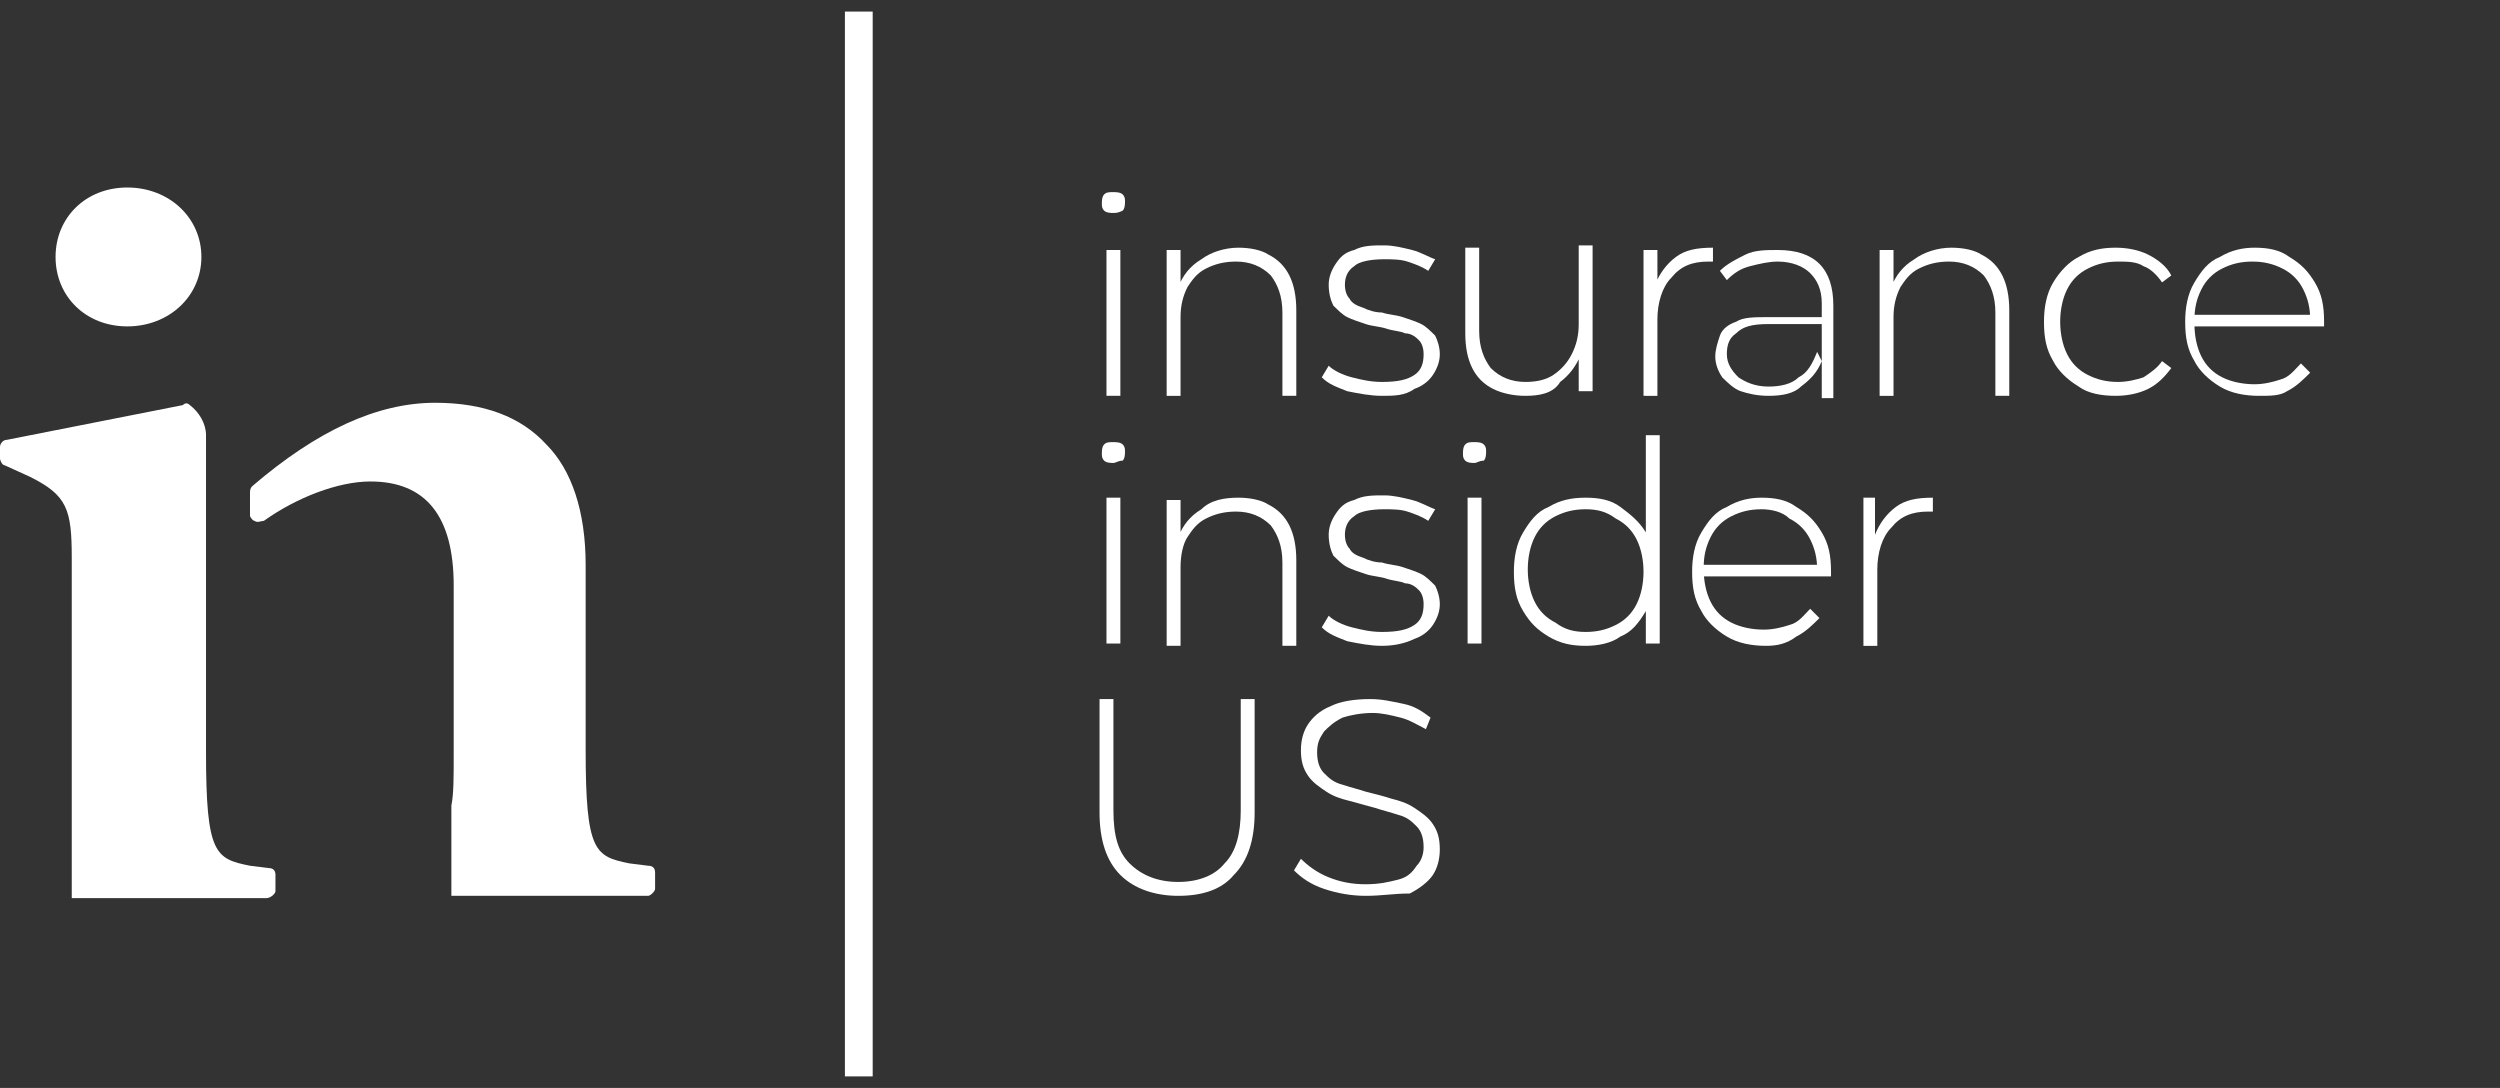<?xml version="1.0" encoding="utf-8"?>
<!-- Generator: Adobe Illustrator 28.0.0, SVG Export Plug-In . SVG Version: 6.00 Build 0)  -->
<!DOCTYPE svg PUBLIC "-//W3C//DTD SVG 1.1//EN" "http://www.w3.org/Graphics/SVG/1.1/DTD/svg11.dtd">
<svg version="1.1" id="Layer_1" xmlns:x="http://ns.adobe.com/Extensibility/1.0/" xmlns:i="http://ns.adobe.com/AdobeIllustrator/10.0/" xmlns:graph="http://ns.adobe.com/Graphs/1.0/"
	 xmlns="http://www.w3.org/2000/svg" xmlns:xlink="http://www.w3.org/1999/xlink" x="0px" y="0px" width="108px" height="47px"
	 viewBox="0 0 108 47" style="enable-background:new 0 0 108 47;" xml:space="preserve">
<rect x="0" y="0" width="108" height="47" fill="#333333" stroke="none"/>
<style type="text/css">
	.st0{fill:#FFFFFF;}
</style>
<g>
	<g>
		<g>
			<path class="st0" d="M48.1,9.2c-0.1,0-0.3,0-0.4-0.1s-0.1-0.2-0.1-0.3s0-0.3,0.1-0.4s0.2-0.1,0.4-0.1c0.1,0,0.3,0,0.4,0.1
				c0.1,0.1,0.1,0.2,0.1,0.3s0,0.3-0.1,0.4C48.3,9.2,48.2,9.2,48.1,9.2z M47.8,17.1v-6.3h0.6v6.3H47.8z"/>
			<path class="st0" d="M53.5,10.7c0.5,0,1,0.1,1.3,0.3c0.4,0.2,0.7,0.5,0.9,0.9s0.3,0.9,0.3,1.5v3.7h-0.6v-3.6
				c0-0.7-0.2-1.2-0.5-1.6c-0.4-0.4-0.9-0.6-1.5-0.6c-0.5,0-0.9,0.1-1.3,0.3c-0.4,0.2-0.6,0.5-0.8,0.8c-0.2,0.4-0.3,0.8-0.3,1.3v3.4
				h-0.6v-6.3H51v1.8l-0.1-0.2c0.2-0.5,0.5-0.9,1-1.2C52.3,10.9,52.9,10.7,53.5,10.7z"/>
			<path class="st0" d="M59.7,17.1c-0.5,0-1-0.1-1.5-0.2c-0.5-0.2-0.8-0.3-1.1-0.6l0.3-0.5c0.2,0.2,0.6,0.4,1,0.5s0.8,0.2,1.3,0.2
				c0.7,0,1.1-0.1,1.4-0.3c0.3-0.2,0.4-0.5,0.4-0.9c0-0.3-0.1-0.5-0.2-0.6c-0.1-0.1-0.3-0.3-0.6-0.3c-0.2-0.1-0.5-0.1-0.8-0.2
				c-0.3-0.1-0.6-0.1-0.9-0.2c-0.3-0.1-0.6-0.2-0.8-0.3s-0.4-0.3-0.6-0.5c-0.1-0.2-0.2-0.5-0.2-0.9c0-0.3,0.1-0.6,0.3-0.9
				c0.2-0.3,0.4-0.5,0.8-0.6c0.4-0.2,0.8-0.2,1.3-0.2c0.4,0,0.8,0.1,1.2,0.2c0.4,0.1,0.7,0.3,1,0.4l-0.3,0.5
				c-0.3-0.2-0.6-0.3-0.9-0.4c-0.3-0.1-0.7-0.1-1-0.1c-0.6,0-1.1,0.1-1.3,0.3c-0.3,0.2-0.4,0.5-0.4,0.8s0.1,0.5,0.2,0.6
				c0.1,0.2,0.3,0.3,0.6,0.4c0.2,0.1,0.5,0.2,0.8,0.2c0.3,0.1,0.6,0.1,0.9,0.2c0.3,0.1,0.6,0.2,0.8,0.3s0.4,0.3,0.6,0.5
				c0.1,0.2,0.2,0.5,0.2,0.8s-0.1,0.6-0.3,0.9s-0.5,0.5-0.8,0.6C60.7,17.1,60.2,17.1,59.7,17.1z"/>
			<path class="st0" d="M65.9,17.1c-0.5,0-1-0.1-1.4-0.3c-0.4-0.2-0.7-0.5-0.9-0.9s-0.3-0.9-0.3-1.5v-3.7h0.6v3.6
				c0,0.7,0.2,1.2,0.5,1.6c0.4,0.4,0.9,0.6,1.5,0.6c0.5,0,0.9-0.1,1.2-0.3c0.3-0.2,0.6-0.5,0.8-0.9c0.2-0.4,0.3-0.8,0.3-1.3v-3.4
				h0.6v6.3h-0.6v-1.8l0.1,0.2c-0.2,0.5-0.5,0.9-0.9,1.2C67.1,17,66.5,17.1,65.9,17.1z"/>
			<path class="st0" d="M71,17.1v-6.3h0.6v1.7l-0.1-0.2c0.2-0.5,0.5-0.9,0.9-1.2s0.9-0.4,1.6-0.4v0.6c0,0,0,0-0.1,0c0,0,0,0-0.1,0
				c-0.7,0-1.2,0.2-1.6,0.7c-0.4,0.4-0.6,1.1-0.6,1.8v3.3H71z"/>
			<path class="st0" d="M76.4,17.1c-0.5,0-0.9-0.1-1.2-0.2c-0.3-0.1-0.6-0.4-0.8-0.6c-0.2-0.3-0.3-0.6-0.3-0.9
				c0-0.3,0.1-0.6,0.2-0.9c0.1-0.3,0.4-0.5,0.7-0.6c0.3-0.2,0.8-0.2,1.4-0.2h2.3V14h-2.3c-0.7,0-1.1,0.1-1.4,0.4
				c-0.3,0.2-0.4,0.5-0.4,0.9s0.2,0.7,0.5,1c0.3,0.2,0.7,0.4,1.3,0.4c0.5,0,1-0.1,1.3-0.4c0.4-0.2,0.6-0.6,0.8-1.1l0.2,0.4
				c-0.2,0.5-0.5,0.8-0.9,1.1C77.5,17,77,17.1,76.4,17.1z M78.7,17.1v-1.4v-0.2v-2.4c0-0.6-0.2-1-0.5-1.3s-0.8-0.5-1.4-0.5
				c-0.4,0-0.8,0.1-1.2,0.2c-0.4,0.1-0.7,0.3-1,0.6l-0.3-0.4c0.3-0.3,0.7-0.5,1.1-0.7s0.9-0.2,1.4-0.2c0.8,0,1.4,0.2,1.8,0.6
				c0.4,0.4,0.6,1,0.6,1.8v4h-0.5V17.1z"/>
			<path class="st0" d="M84.3,10.7c0.5,0,1,0.1,1.3,0.3c0.4,0.2,0.7,0.5,0.9,0.9c0.2,0.4,0.3,0.9,0.3,1.5v3.7h-0.6v-3.6
				c0-0.7-0.2-1.2-0.5-1.6c-0.4-0.4-0.9-0.6-1.5-0.6c-0.5,0-0.9,0.1-1.3,0.3s-0.6,0.5-0.8,0.8c-0.2,0.4-0.3,0.8-0.3,1.3v3.4h-0.6
				v-6.3h0.6v1.8l-0.1-0.2c0.2-0.5,0.5-0.9,1-1.2C83.1,10.9,83.7,10.7,84.3,10.7z"/>
			<path class="st0" d="M91.4,17.1c-0.6,0-1.2-0.1-1.6-0.4c-0.5-0.3-0.9-0.7-1.1-1.1c-0.3-0.5-0.4-1-0.4-1.7c0-0.6,0.1-1.2,0.4-1.7
				s0.7-0.9,1.1-1.1c0.5-0.3,1-0.4,1.6-0.4c0.5,0,1,0.1,1.4,0.3s0.8,0.5,1,0.9l-0.4,0.3c-0.2-0.3-0.5-0.6-0.8-0.7
				c-0.3-0.2-0.7-0.2-1.1-0.2c-0.5,0-0.9,0.1-1.3,0.3s-0.7,0.5-0.9,0.9c-0.2,0.4-0.3,0.9-0.3,1.4s0.1,1,0.3,1.4
				c0.2,0.4,0.5,0.7,0.9,0.9s0.8,0.3,1.3,0.3c0.4,0,0.8-0.1,1.1-0.2c0.3-0.2,0.6-0.4,0.8-0.7l0.4,0.3c-0.3,0.4-0.6,0.7-1,0.9
				C92.4,17,91.9,17.1,91.4,17.1z"/>
			<path class="st0" d="M97.6,17.1c-0.6,0-1.2-0.1-1.7-0.4S95,16,94.8,15.6c-0.3-0.5-0.4-1-0.4-1.7c0-0.6,0.1-1.2,0.4-1.7
				s0.6-0.9,1.1-1.1c0.5-0.3,1-0.4,1.5-0.4c0.6,0,1.1,0.1,1.5,0.4c0.5,0.3,0.8,0.6,1.1,1.1c0.3,0.5,0.4,1,0.4,1.7V14v0.1h-5.6v-0.5
				h5.2l-0.2,0.2c0-0.5-0.1-0.9-0.3-1.3c-0.2-0.4-0.5-0.7-0.9-0.9s-0.8-0.3-1.3-0.3s-0.9,0.1-1.3,0.3s-0.7,0.5-0.9,0.9
				c-0.2,0.4-0.3,0.8-0.3,1.3V14c0,0.5,0.1,1,0.3,1.4c0.2,0.4,0.5,0.7,0.9,0.9c0.4,0.2,0.9,0.3,1.4,0.3c0.4,0,0.8-0.1,1.1-0.2
				c0.4-0.1,0.6-0.4,0.9-0.7l0.4,0.4c-0.3,0.3-0.6,0.6-1,0.8C98.5,17.1,98.1,17.1,97.6,17.1z"/>
		</g>
		<g>
			<path class="st0" d="M48.1,20c-0.1,0-0.3,0-0.4-0.1s-0.1-0.2-0.1-0.3c0-0.1,0-0.3,0.1-0.4s0.2-0.1,0.4-0.1c0.1,0,0.3,0,0.4,0.1
				c0.1,0.1,0.1,0.2,0.1,0.3c0,0.1,0,0.3-0.1,0.4C48.3,19.9,48.2,20,48.1,20z M47.8,27.8v-6.3h0.6v6.3H47.8z"/>
			<path class="st0" d="M53.5,21.5c0.5,0,1,0.1,1.3,0.3c0.4,0.2,0.7,0.5,0.9,0.9s0.3,0.9,0.3,1.5v3.7h-0.6v-3.6
				c0-0.7-0.2-1.2-0.5-1.6c-0.4-0.4-0.9-0.6-1.5-0.6c-0.5,0-0.9,0.1-1.3,0.3c-0.4,0.2-0.6,0.5-0.8,0.8C51.1,23.5,51,24,51,24.5v3.4
				h-0.6v-6.3H51v1.8l-0.1-0.2c0.2-0.5,0.5-0.9,1-1.2C52.3,21.6,52.9,21.5,53.5,21.5z"/>
			<path class="st0" d="M59.7,27.9c-0.5,0-1-0.1-1.5-0.2c-0.5-0.2-0.8-0.3-1.1-0.6l0.3-0.5c0.2,0.2,0.6,0.4,1,0.5s0.8,0.2,1.3,0.2
				c0.7,0,1.1-0.1,1.4-0.3c0.3-0.2,0.4-0.5,0.4-0.9c0-0.3-0.1-0.5-0.2-0.6c-0.1-0.1-0.3-0.3-0.6-0.3c-0.2-0.1-0.5-0.1-0.8-0.2
				s-0.6-0.1-0.9-0.2c-0.3-0.1-0.6-0.2-0.8-0.3c-0.2-0.1-0.4-0.3-0.6-0.5c-0.1-0.2-0.2-0.5-0.2-0.9c0-0.3,0.1-0.6,0.3-0.9
				s0.4-0.5,0.8-0.6c0.4-0.2,0.8-0.2,1.3-0.2c0.4,0,0.8,0.1,1.2,0.2s0.7,0.3,1,0.4l-0.3,0.5c-0.3-0.2-0.6-0.3-0.9-0.4
				c-0.3-0.1-0.7-0.1-1-0.1c-0.6,0-1.1,0.1-1.3,0.3c-0.3,0.2-0.4,0.5-0.4,0.8s0.1,0.5,0.2,0.6c0.1,0.2,0.3,0.3,0.6,0.4
				c0.2,0.1,0.5,0.2,0.8,0.2c0.3,0.1,0.6,0.1,0.9,0.2c0.3,0.1,0.6,0.2,0.8,0.3c0.2,0.1,0.4,0.3,0.6,0.5c0.1,0.2,0.2,0.5,0.2,0.8
				s-0.1,0.6-0.3,0.9s-0.5,0.5-0.8,0.6C60.7,27.8,60.2,27.9,59.7,27.9z"/>
			<path class="st0" d="M63.7,20c-0.1,0-0.3,0-0.4-0.1c-0.1-0.1-0.1-0.2-0.1-0.3c0-0.1,0-0.3,0.1-0.4s0.2-0.1,0.4-0.1
				c0.1,0,0.3,0,0.4,0.1s0.1,0.2,0.1,0.3c0,0.1,0,0.3-0.1,0.4C63.9,19.9,63.8,20,63.7,20z M63.4,27.8v-6.3H64v6.3H63.4z"/>
			<path class="st0" d="M68.5,27.9c-0.6,0-1.1-0.1-1.6-0.4s-0.8-0.6-1.1-1.1c-0.3-0.5-0.4-1-0.4-1.7c0-0.6,0.1-1.2,0.4-1.7
				s0.6-0.9,1.1-1.1c0.5-0.3,1-0.4,1.6-0.4s1.1,0.1,1.5,0.4s0.8,0.6,1.1,1.1c0.3,0.5,0.4,1,0.4,1.7s-0.1,1.2-0.4,1.7
				s-0.6,0.9-1.1,1.1C69.6,27.8,69,27.9,68.5,27.9z M68.5,27.3c0.5,0,0.9-0.1,1.3-0.3c0.4-0.2,0.7-0.5,0.9-0.9
				c0.2-0.4,0.3-0.9,0.3-1.4s-0.1-1-0.3-1.4c-0.2-0.4-0.5-0.7-0.9-0.9C69.4,22.1,69,22,68.5,22s-0.9,0.1-1.3,0.3
				c-0.4,0.2-0.7,0.5-0.9,0.9c-0.2,0.4-0.3,0.9-0.3,1.4s0.1,1,0.3,1.4c0.2,0.4,0.5,0.7,0.9,0.9C67.6,27.2,68,27.3,68.5,27.3z
				 M71.1,27.8v-2.1l0.1-1.1l-0.1-1.1v-4.7h0.6v9H71.1z"/>
			<path class="st0" d="M76.3,27.9c-0.6,0-1.2-0.1-1.7-0.4s-0.9-0.7-1.1-1.1c-0.3-0.5-0.4-1-0.4-1.7c0-0.6,0.1-1.2,0.4-1.7
				s0.6-0.9,1.1-1.1c0.5-0.3,1-0.4,1.5-0.4c0.6,0,1.1,0.1,1.5,0.4c0.5,0.3,0.8,0.6,1.1,1.1c0.3,0.5,0.4,1,0.4,1.7v0.1v0.1h-5.6v-0.5
				h5.2l-0.2,0.2c0-0.5-0.1-0.9-0.3-1.3c-0.2-0.4-0.5-0.7-0.9-0.9C77,22.1,76.5,22,76.1,22c-0.5,0-0.9,0.1-1.3,0.3
				c-0.4,0.2-0.7,0.5-0.9,0.9c-0.2,0.4-0.3,0.8-0.3,1.3v0.1c0,0.5,0.1,1,0.3,1.4c0.2,0.4,0.5,0.7,0.9,0.9c0.4,0.2,0.9,0.3,1.4,0.3
				c0.4,0,0.8-0.1,1.1-0.2c0.4-0.1,0.6-0.4,0.9-0.7l0.4,0.4c-0.3,0.3-0.6,0.6-1,0.8C77.2,27.8,76.8,27.9,76.3,27.9z"/>
			<path class="st0" d="M80.5,27.8v-6.3H81v1.7v-0.1c0.2-0.5,0.5-0.9,0.9-1.2c0.4-0.3,0.9-0.4,1.6-0.4v0.6c0,0,0,0-0.1,0
				c0,0,0,0-0.1,0c-0.7,0-1.2,0.2-1.6,0.7c-0.4,0.4-0.6,1.1-0.6,1.8v3.3h-0.6V27.8z"/>
		</g>
		<g>
			<path class="st0" d="M50.9,38.7c-1,0-1.9-0.3-2.5-0.9c-0.6-0.6-0.9-1.5-0.9-2.7v-4.9h0.6V35c0,1.1,0.2,1.8,0.7,2.3
				s1.2,0.8,2.1,0.8c0.9,0,1.6-0.3,2-0.8c0.5-0.5,0.7-1.3,0.7-2.3v-4.8h0.6v4.9c0,1.2-0.3,2.1-0.9,2.7C52.8,38.4,52,38.7,50.9,38.7z
				"/>
			<path class="st0" d="M59,38.7c-0.6,0-1.2-0.1-1.8-0.3s-1-0.5-1.3-0.8l0.3-0.5c0.3,0.3,0.7,0.6,1.2,0.8s1,0.3,1.6,0.3
				s1-0.1,1.4-0.2c0.4-0.1,0.6-0.3,0.8-0.6c0.2-0.2,0.3-0.5,0.3-0.8c0-0.4-0.1-0.7-0.3-0.9s-0.4-0.4-0.8-0.5c-0.3-0.1-0.7-0.2-1-0.3
				c-0.4-0.1-0.7-0.2-1.1-0.3c-0.4-0.1-0.7-0.2-1-0.4s-0.6-0.4-0.8-0.7s-0.3-0.6-0.3-1.1c0-0.4,0.1-0.8,0.3-1.1
				c0.2-0.3,0.5-0.6,1-0.8c0.4-0.2,1-0.3,1.7-0.3c0.5,0,0.9,0.1,1.4,0.2s0.8,0.3,1.2,0.6l-0.2,0.5c-0.4-0.2-0.7-0.4-1.1-0.5
				c-0.4-0.1-0.8-0.2-1.2-0.2c-0.5,0-1,0.1-1.3,0.2c-0.4,0.2-0.6,0.4-0.8,0.6c-0.2,0.3-0.3,0.5-0.3,0.9c0,0.4,0.1,0.7,0.3,0.9
				s0.4,0.4,0.8,0.5c0.3,0.1,0.7,0.2,1,0.3c0.4,0.1,0.8,0.2,1.1,0.3c0.4,0.1,0.7,0.2,1,0.4s0.6,0.4,0.8,0.7s0.3,0.6,0.3,1.1
				c0,0.4-0.1,0.8-0.3,1.1s-0.6,0.6-1,0.8C60.2,38.6,59.7,38.7,59,38.7z"/>
		</g>
	</g>
	<rect x="36.5" y="0.5" class="st0" width="1.2" height="46"/>
	<g>
		<path class="st0" d="M11,22.5c0.1,0.1,0.3,0,0.4,0c1.4-1,3.2-1.7,4.6-1.7c2.4,0,3.6,1.5,3.6,4.5v7.4c0,0.9,0,1.6-0.1,2.1v3.9
			c1,0,2,0,2.9,0c1.1,0,2.5,0,3.6,0h0.1H28c0.1,0,0.3-0.2,0.3-0.3v-0.7c0-0.2-0.1-0.3-0.3-0.3l-0.8-0.1c-1.5-0.3-1.9-0.5-1.9-4.9v-8
			c0-2.3-0.6-4.1-1.7-5.2c-1.1-1.2-2.7-1.8-4.8-1.8c-2.5,0-5.1,1.2-7.9,3.6c-0.1,0.1-0.1,0.2-0.1,0.3v1C10.8,22.3,10.9,22.5,11,22.5
			"/>
		<path class="st0" d="M3.1,24.1v8.3c0,0.7,0,1.3,0,1.8v4.6h6.4h2c0.2,0,0.4-0.2,0.4-0.3v-0.7c0-0.2-0.1-0.3-0.3-0.3l-0.8-0.1
			c-1.5-0.3-1.9-0.5-1.9-4.9V18.8c0-0.5-0.3-1-0.7-1.3c-0.1-0.1-0.2-0.1-0.3,0L0.3,19C0.1,19,0,19.2,0,19.3v0.5
			c0,0.1,0.1,0.3,0.2,0.3l1.1,0.5C2.9,21.4,3.1,22,3.1,24.1"/>
		<path class="st0" d="M5.5,14.1c-1.8,0-3.1-1.3-3.1-3s1.3-3,3.1-3s3.2,1.3,3.2,3S7.3,14.1,5.5,14.1"/>
	</g>
</g>
</svg>

